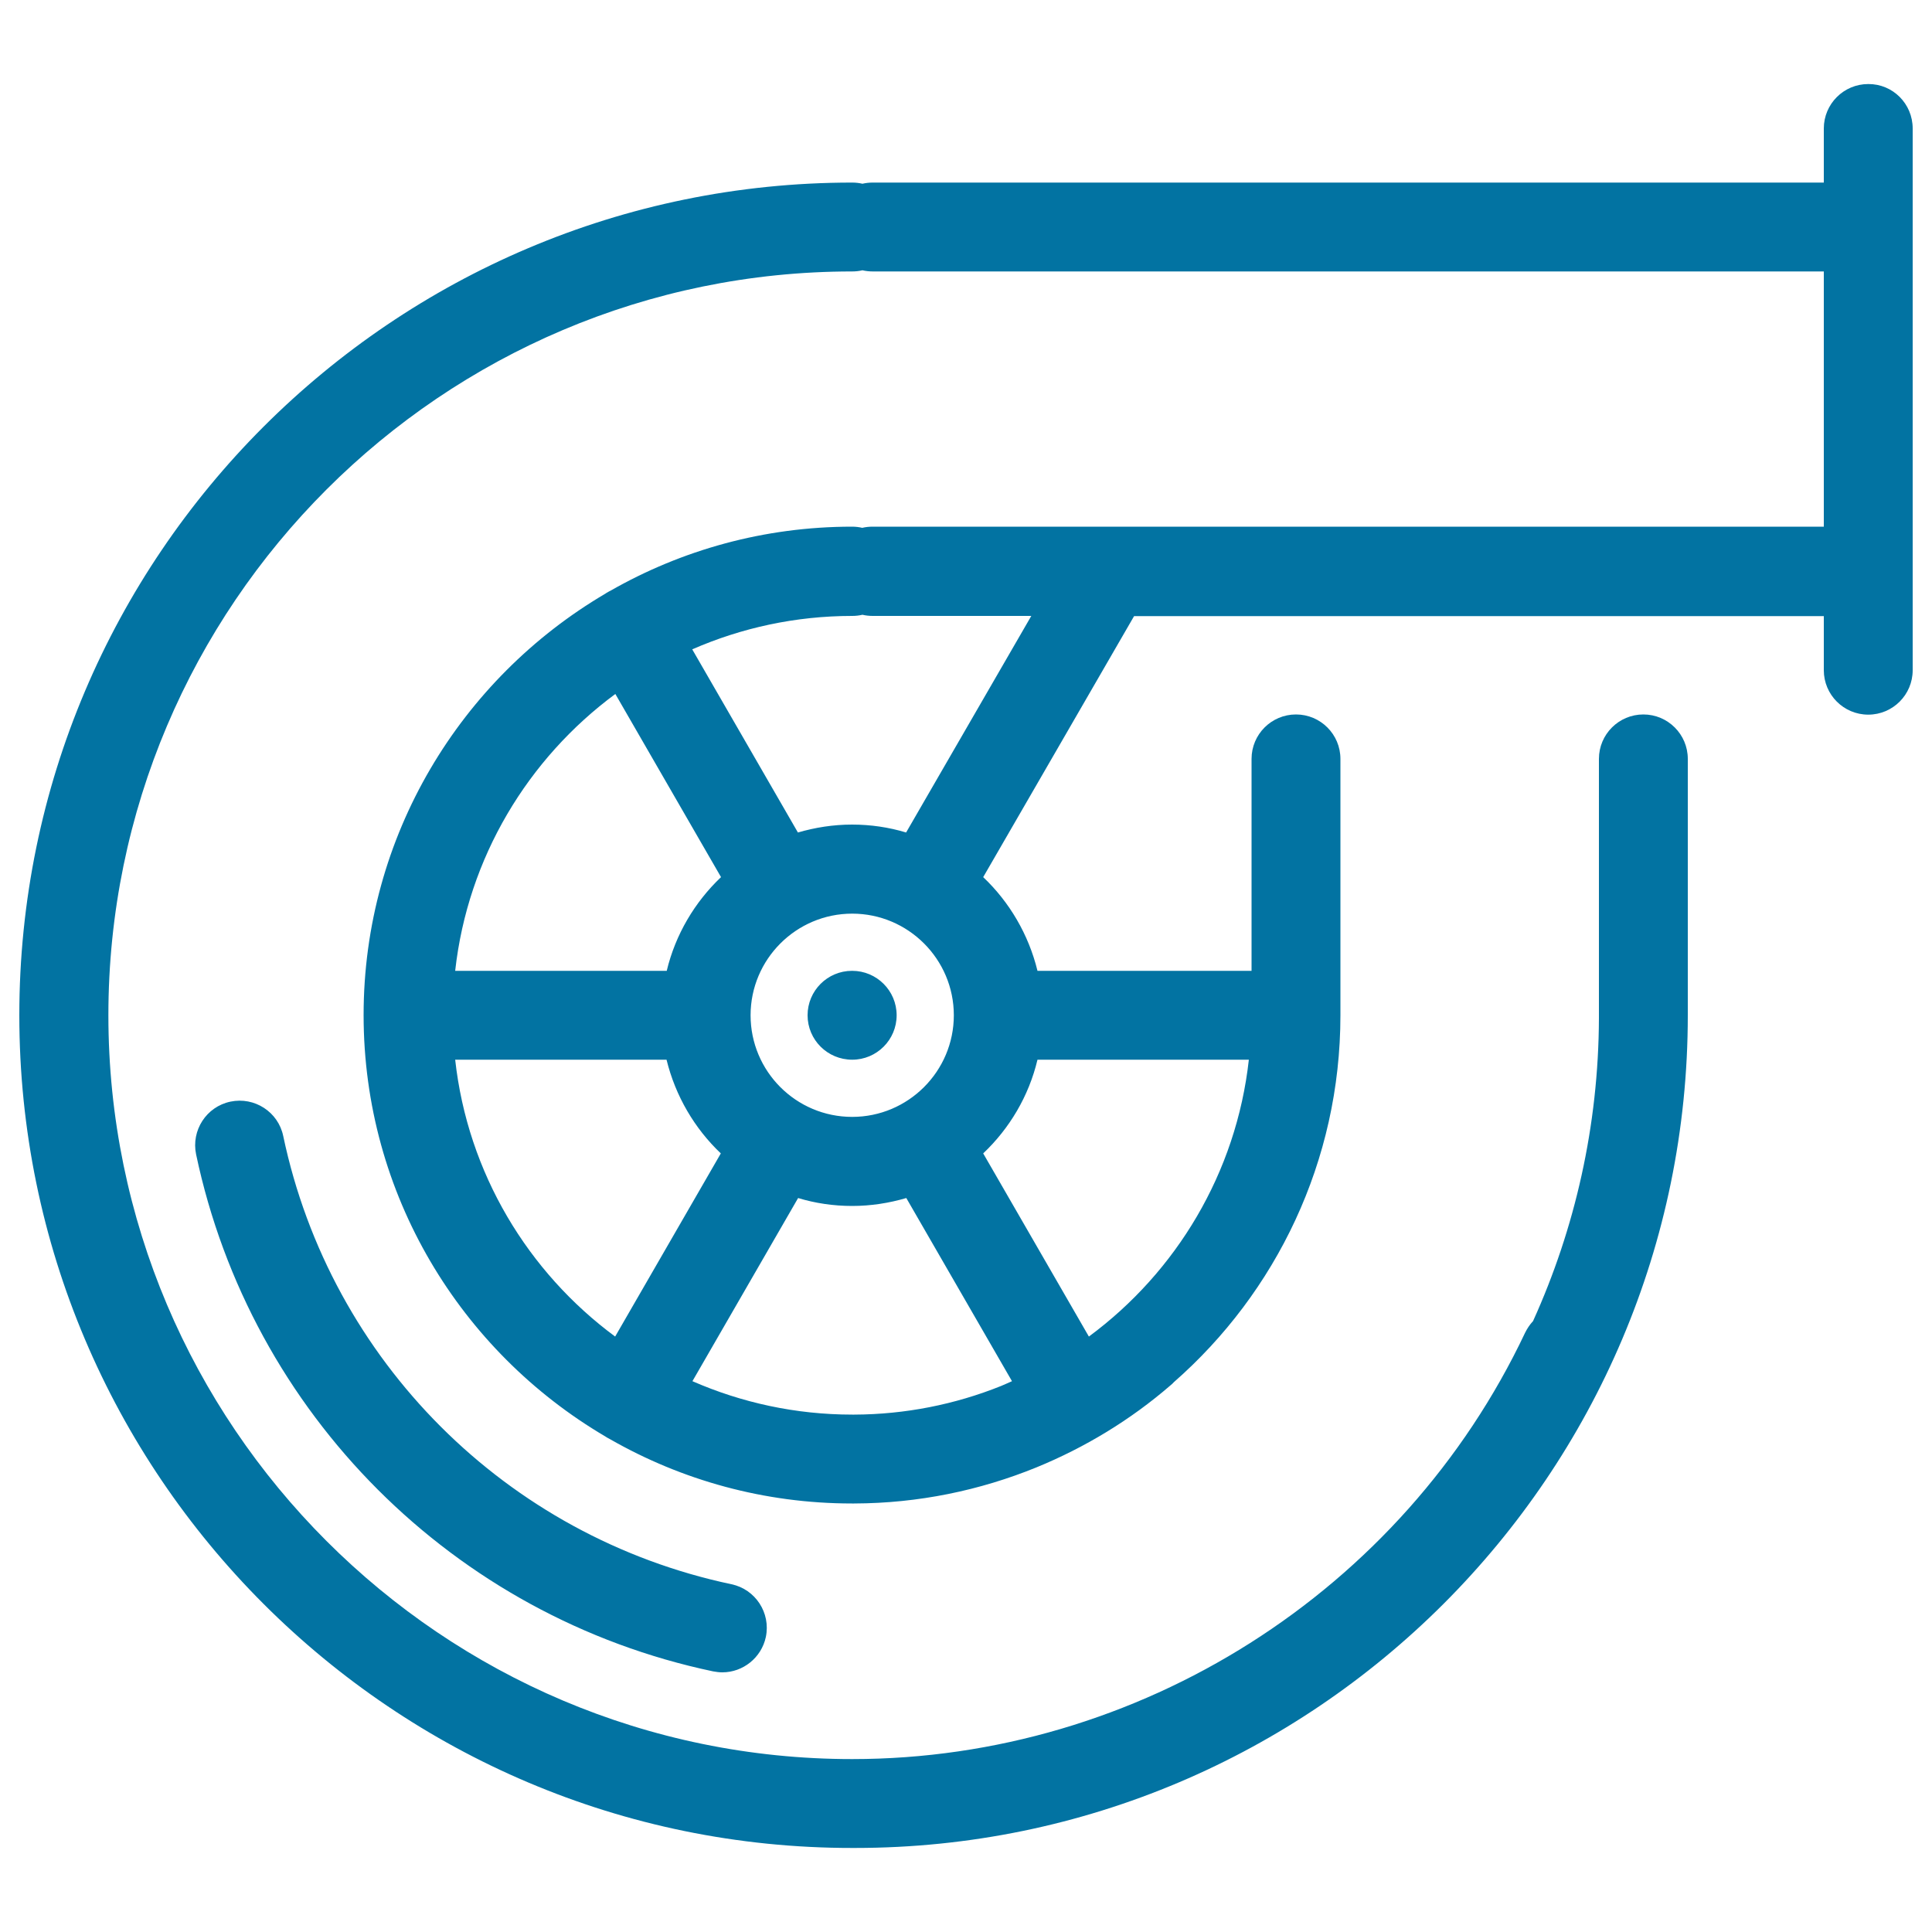 <svg xmlns="http://www.w3.org/2000/svg" viewBox="0 0 1000 1000" style="fill:#0273a2">
<title>Car Engine SVG icon</title>
<path d="M378.6,820c12.4,2.6,20.4,14.8,17.8,27.3c-2.3,10.8-11.9,18.3-22.5,18.3c-1.6,0-3.2-0.2-4.8-0.5c-134.3-28.3-239.3-133.4-267.6-267.6c-2.6-12.4,5.3-24.7,17.8-27.3c12.4-2.6,24.7,5.3,27.3,17.8C171.1,704.4,262.2,795.4,378.6,820z M464.1,525.5c0-12.7-10.3-23-23-23H441c-12.7,0-23,10.3-23,23s10.3,23,23.1,23C453.8,548.5,464.1,538.2,464.1,525.5z M990,66.5v280.4c0,12.7-10.3,23-23,23c-12.7,0-23-10.3-23-23v-28H587L508.9,454c13.6,12.9,23.5,29.7,28.1,48.5h110.8V392.8c0-12.7,10.3-23,23-23s23,10.3,23,23v132c0,0.2,0,0.5,0,0.7c0,75.6-33.4,143.6-86.2,189.9c-0.5,0.6-1.1,1.1-1.7,1.6c-20.8,18-44.3,32.2-69.4,42.5c-29.2,11.9-61,18.6-94.4,18.7c-0.1,0-0.1,0-0.1,0c-0.1,0-0.1,0-0.2,0c-0.1,0-0.1,0-0.2,0c-0.1,0-0.1,0-0.2,0c-0.1,0-0.1,0-0.2,0c-0.1,0-0.2,0-0.2,0l0,0c-45.5,0-88.2-12.1-125.1-33.2c-0.4-0.2-0.9-0.5-1.3-0.7c-0.5-0.3-0.9-0.5-1.3-0.8c-74.8-44-125.1-125.2-125.1-218.1c0-92.8,50.3-174.1,125.1-218.1c0.4-0.3,0.9-0.6,1.3-0.8c0.4-0.3,0.9-0.5,1.3-0.7c36.9-21.1,79.6-33.2,125.1-33.2c1.8,0,3.6,0.2,5.3,0.6c1.7-0.4,3.5-0.6,5.3-0.6h121.5c0.3,0,0.6,0,0.8,0H944V140.5H451.7c-1.8,0-3.6-0.2-5.3-0.6c-1.7,0.4-3.5,0.6-5.3,0.6c-212.3,0-385,172.7-385,385c0,212.3,172.7,385,385,385c148.2,0,284.9-86.6,348.3-220.7c1.1-2.2,2.4-4.2,4.1-6c21.7-47.9,33.9-101,34.1-156.8c0-0.2,0-0.4,0-0.6V392.8c0-12.7,10.3-23,23-23c12.7,0,23,10.3,23,23v132c0,0.2,0,0.5,0,0.7c0,237.7-193.4,431-431.1,431c-0.5,0-0.9,0-1.4,0C203.4,956.6,10,763.2,10,525.5c0-237.7,193.4-431,431.1-431c1.8,0,3.6,0.2,5.3,0.6c1.7-0.4,3.5-0.6,5.3-0.6H944v-28c0-12.7,10.3-23,23-23C979.7,43.4,990,53.7,990,66.5z M235.6,502.5h109.5c4.5-18.8,14.5-35.6,28.1-48.5l-54.7-94.8C273.3,392.6,242.1,443.9,235.6,502.5z M318.4,691.8l54.7-94.8c-13.6-12.9-23.5-29.7-28.1-48.5H235.6C242.1,607.2,273.3,658.5,318.4,691.8z M523.8,714.9l-54.7-94.8c-8.9,2.6-18.3,4.1-28,4.1c-9.7,0-19.1-1.4-28-4.1l-54.7,94.8c25.4,11.1,53.4,17.3,82.8,17.3c0.1,0,0.1,0,0.2,0h0c0.1,0,0.1,0,0.2,0c0.1,0,0.1,0,0.2,0c0.1,0,0.1,0,0.2,0c0,0,0.1,0,0.2,0c0,0,0,0,0,0c26.2-0.1,52-5.2,75.9-14.8C519.9,716.6,521.9,715.8,523.8,714.9z M441.1,578.1c29,0,52.6-23.6,52.6-52.6s-23.6-52.6-52.6-52.6c-29,0-52.6,23.6-52.6,52.6S412,578.1,441.1,578.1z M508.9,597l54.7,94.8c45.2-33.4,76.3-84.7,82.8-143.3H537C532.5,567.4,522.5,584.1,508.9,597z M533.8,318.8h-82.1c-1.8,0-3.6-0.2-5.3-0.6c-1.7,0.4-3.5,0.6-5.3,0.6c-29.4,0-57.4,6.2-82.8,17.3l54.7,94.8c8.9-2.6,18.3-4.1,28-4.1c9.7,0,19.1,1.4,28,4.1L533.8,318.8z"/>
</svg>